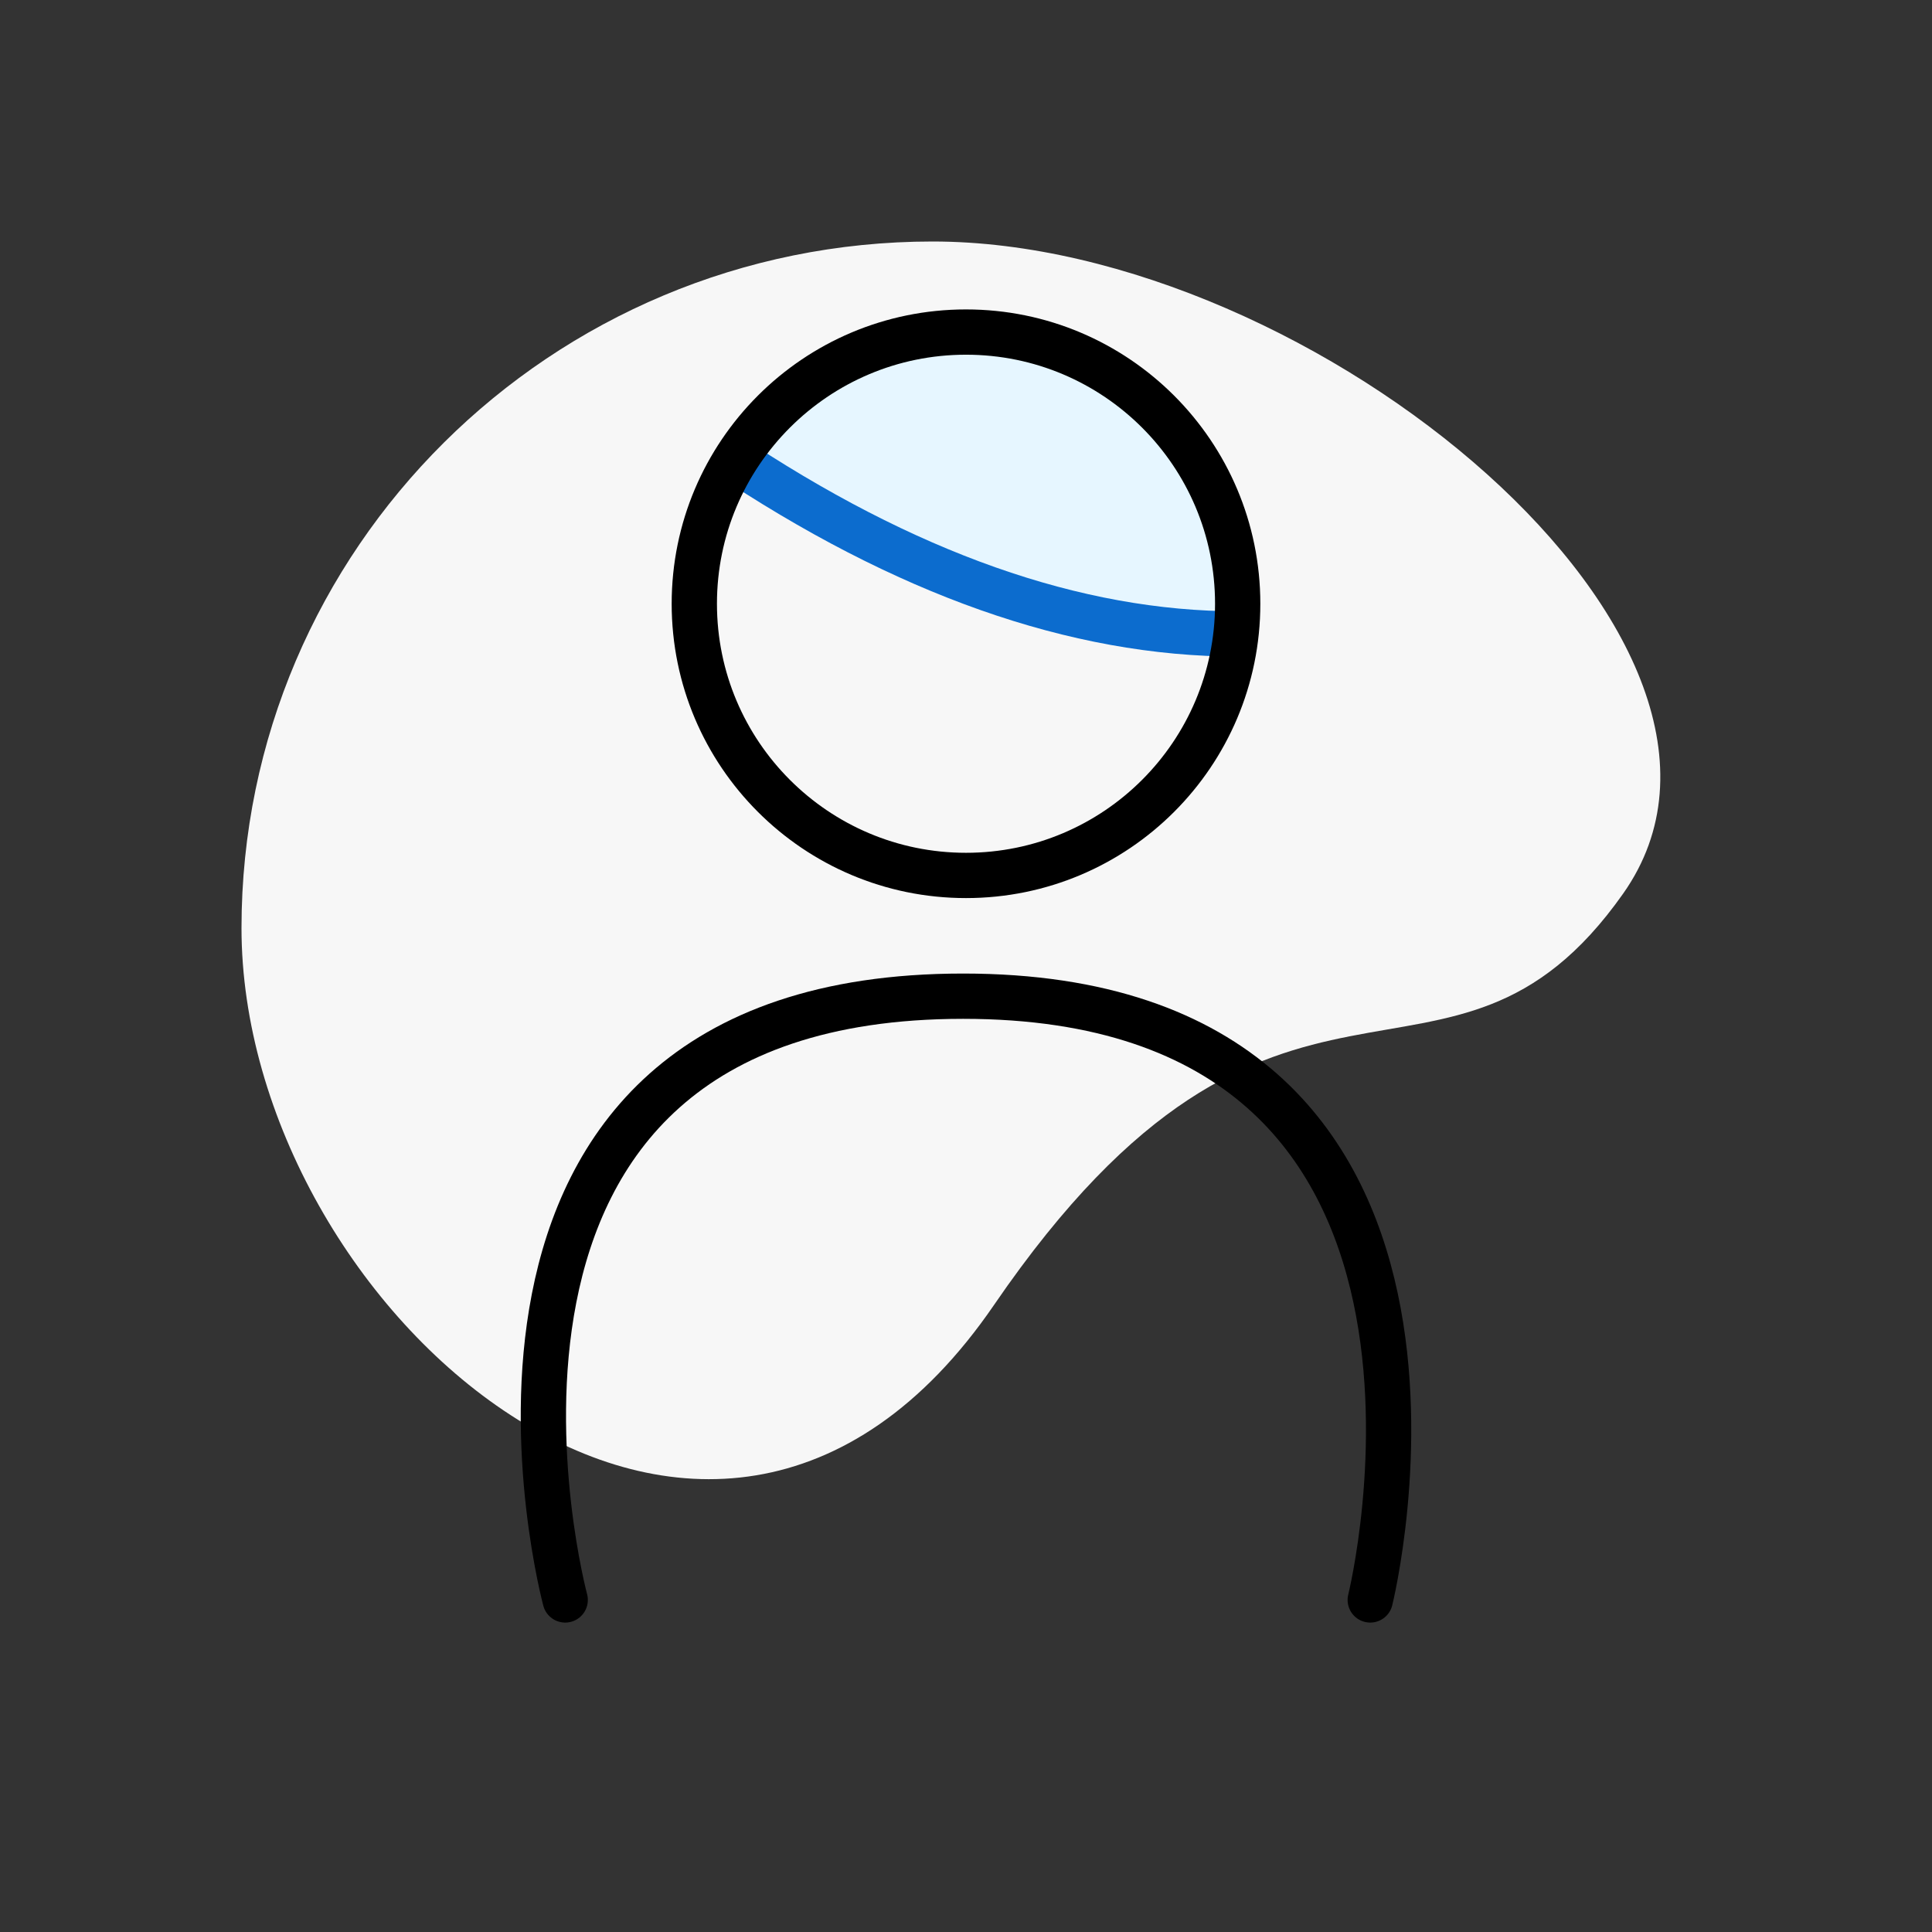 <svg width="64" height="64" viewBox="0 0 64 64" fill="none" xmlns="http://www.w3.org/2000/svg">
<rect x="0" y="0" width="64" height="64" fill="#333333" stroke="none"/>
<g clip-path="url(#clip0_68_4315)">
<path fill-rule="evenodd" clip-rule="evenodd" d="M30.894 8C18.25 8 8 18.182 8 30.743C8 43.303 23.465 57.046 32.928 43.229C42.392 29.411 47.961 37.852 53.773 29.596C59.586 21.341 43.538 8 30.894 8Z" fill="#F7F7F7"/>
<path fill-rule="evenodd" clip-rule="evenodd" d="M18.723 53C18.723 53 13.349 33 31.905 33C50.36 33 45.391 53 45.391 53" stroke="black" stroke-width="1.5" stroke-linecap="round" stroke-linejoin="round"/>
<path d="M41 20C41 15.029 36.97 11 32 11C28.777 11 25.95 12.694 24.36 15.24C30.173 19.067 35.701 20.987 40.945 21C40.981 20.672 41 20.338 41 20Z" fill="#E6F6FF"/>
<path d="M24 15C29.965 19 35.632 21 41 21" stroke="#0C6CCE" stroke-width="1.5" stroke-linejoin="round"/>
<path fill-rule="evenodd" clip-rule="evenodd" d="M23 20C23 15.029 27.03 11 32 11C36.97 11 41 15.029 41 20C41 24.971 36.97 29 32 29C27.03 29 23 24.971 23 20Z" stroke="black" stroke-width="1.5" stroke-linecap="round" stroke-linejoin="round"/>
</g>
<defs>
<clipPath id="clip0_68_4315">
<rect width="64" height="64" fill="white"/>
</clipPath>
</defs>
</svg>
